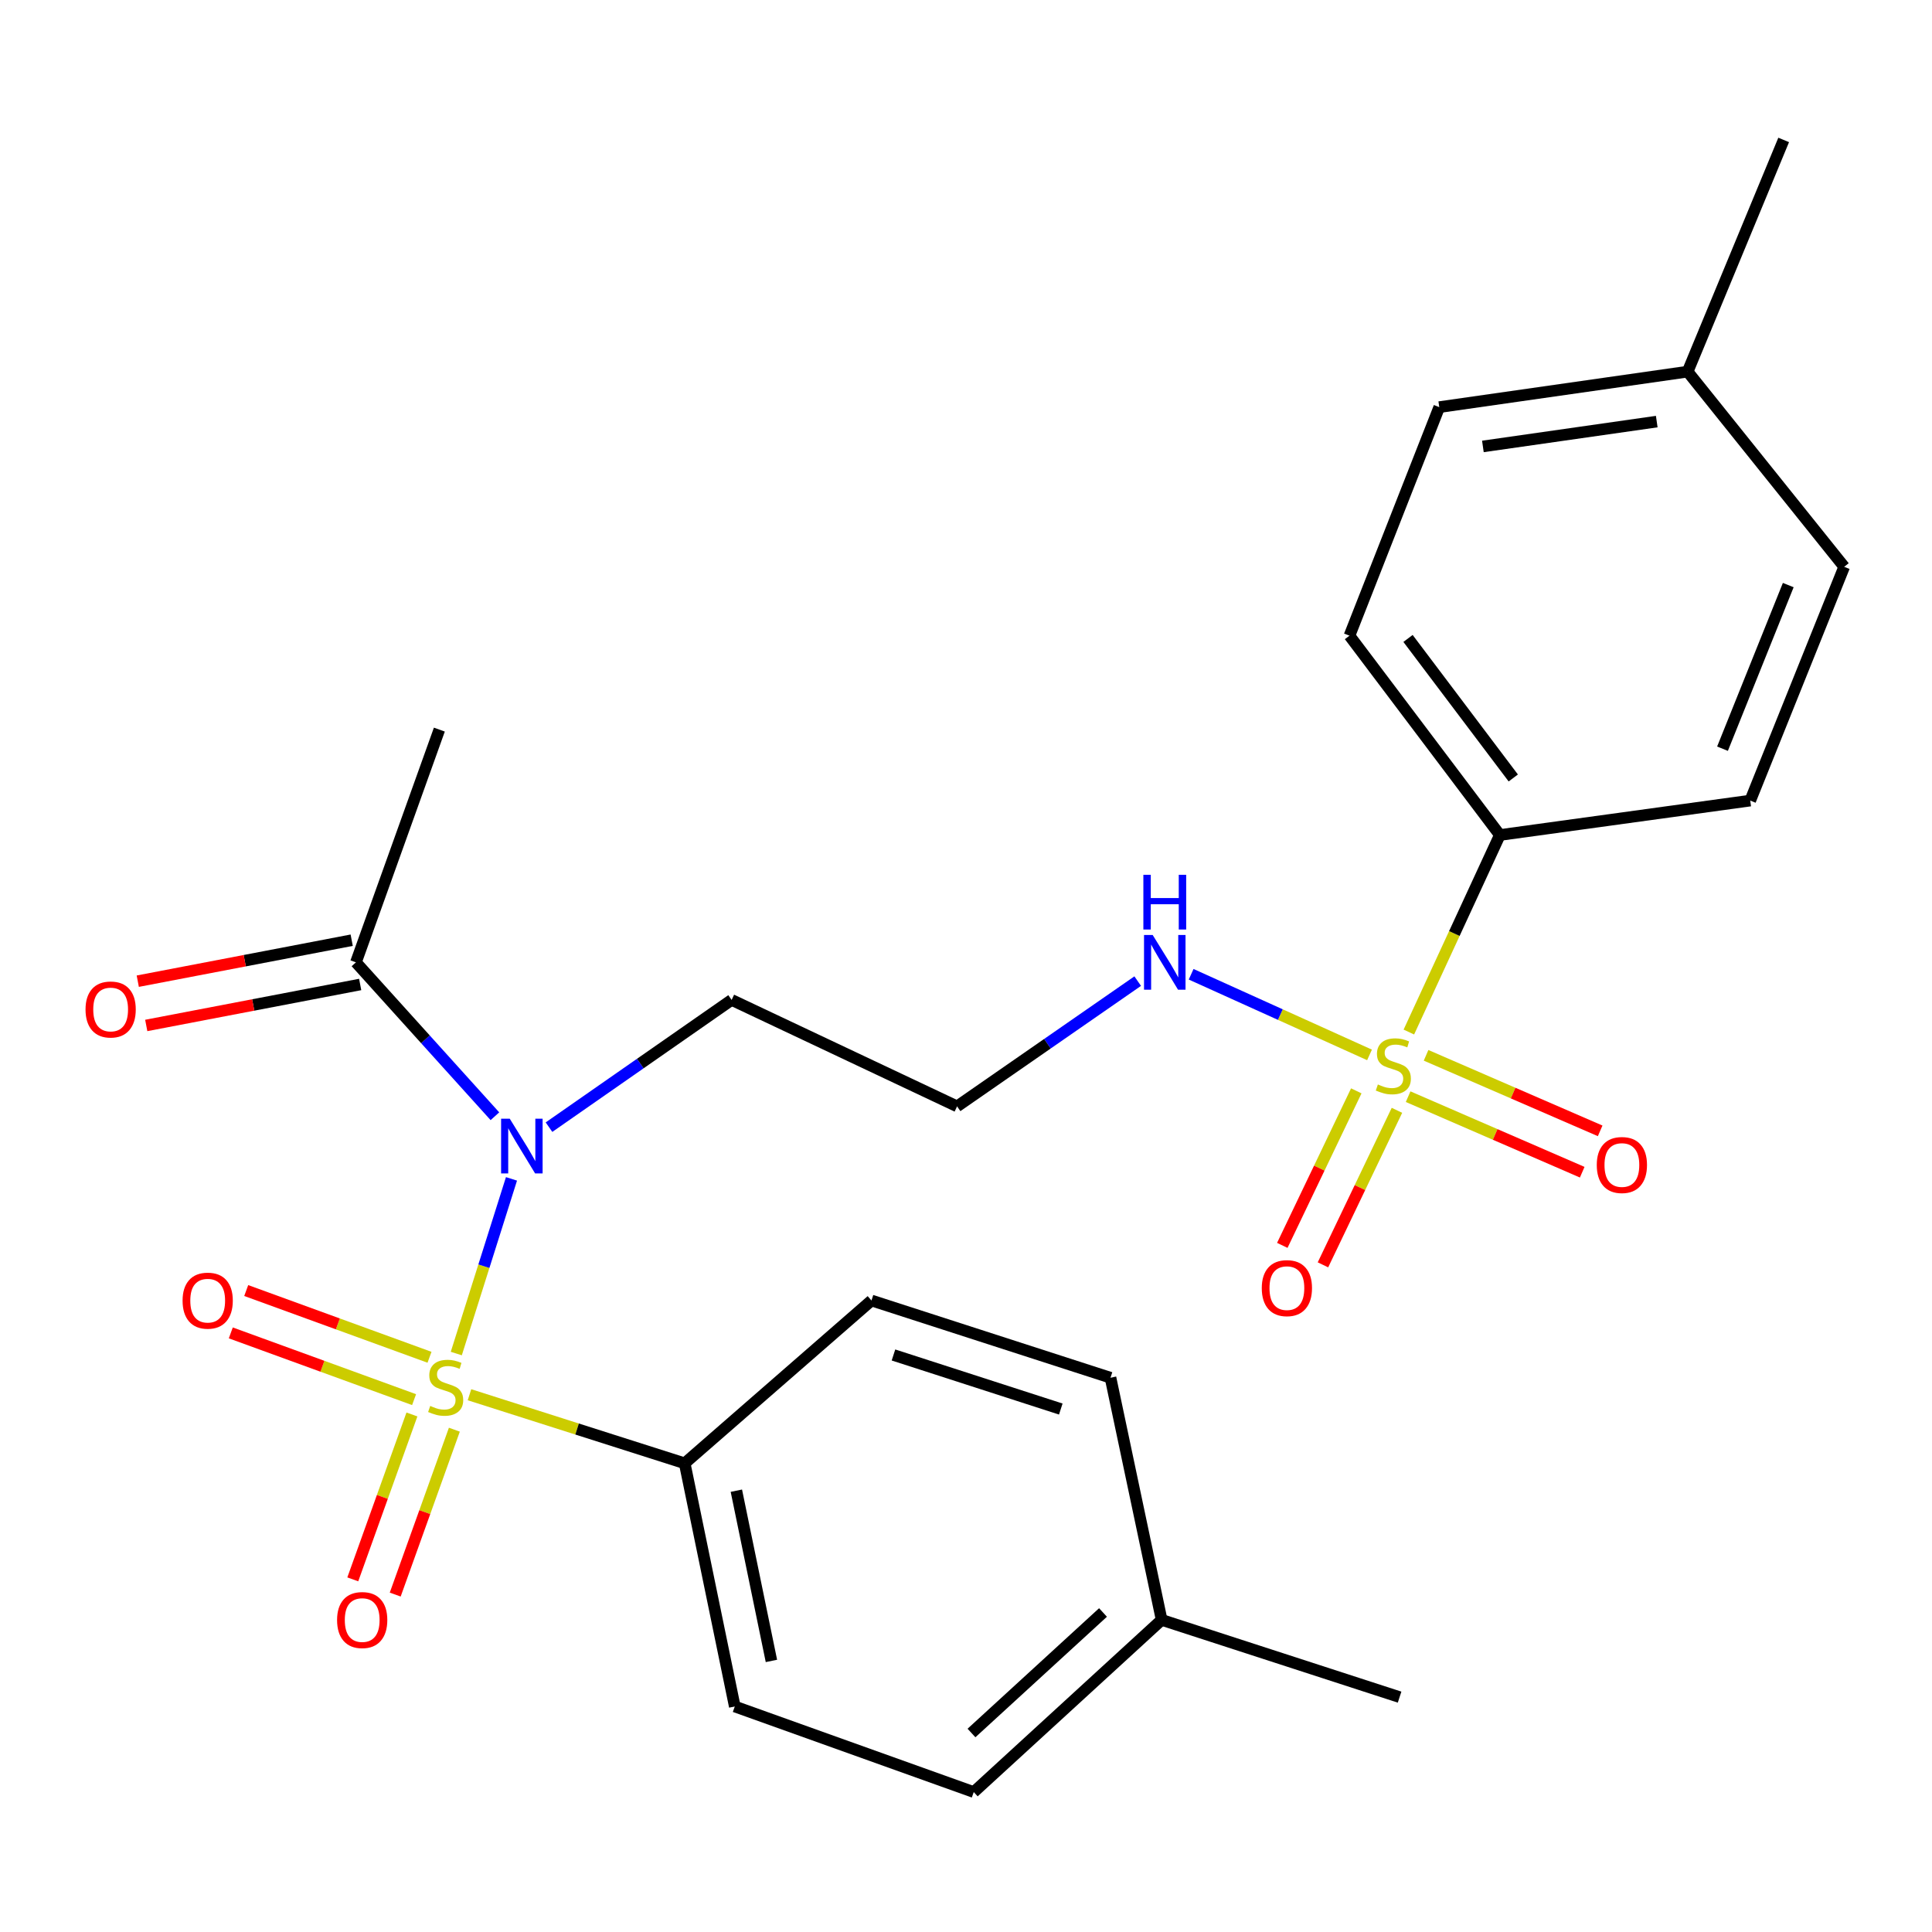 <?xml version='1.0' encoding='iso-8859-1'?>
<svg version='1.1' baseProfile='full'
              xmlns='http://www.w3.org/2000/svg'
                      xmlns:rdkit='http://www.rdkit.org/xml'
                      xmlns:xlink='http://www.w3.org/1999/xlink'
                  xml:space='preserve'
width='1000px' height='1000px' viewBox='0 0 1000 1000'>
<!-- END OF HEADER -->
<rect style='opacity:1.0;fill:#FFFFFF;stroke:none' width='1000' height='1000' x='0' y='0'> </rect>
<path class='bond-0' d='M 236.173,700.595 L 250.46,655.387' style='fill:none;fill-rule:evenodd;stroke:#CCCC00;stroke-width:6px;stroke-linecap:butt;stroke-linejoin:miter;stroke-opacity:1' />
<path class='bond-0' d='M 250.46,655.387 L 264.746,610.18' style='fill:none;fill-rule:evenodd;stroke:#0000FF;stroke-width:6px;stroke-linecap:butt;stroke-linejoin:miter;stroke-opacity:1' />
<path class='bond-3' d='M 243.003,721.914 L 298.7,739.66' style='fill:none;fill-rule:evenodd;stroke:#CCCC00;stroke-width:6px;stroke-linecap:butt;stroke-linejoin:miter;stroke-opacity:1' />
<path class='bond-3' d='M 298.7,739.66 L 354.396,757.407' style='fill:none;fill-rule:evenodd;stroke:#000000;stroke-width:6px;stroke-linecap:butt;stroke-linejoin:miter;stroke-opacity:1' />
<path class='bond-5' d='M 213.211,732.127 L 197.906,774.8' style='fill:none;fill-rule:evenodd;stroke:#CCCC00;stroke-width:6px;stroke-linecap:butt;stroke-linejoin:miter;stroke-opacity:1' />
<path class='bond-5' d='M 197.906,774.8 L 182.601,817.474' style='fill:none;fill-rule:evenodd;stroke:#FF0000;stroke-width:6px;stroke-linecap:butt;stroke-linejoin:miter;stroke-opacity:1' />
<path class='bond-5' d='M 235.175,740.004 L 219.869,782.678' style='fill:none;fill-rule:evenodd;stroke:#CCCC00;stroke-width:6px;stroke-linecap:butt;stroke-linejoin:miter;stroke-opacity:1' />
<path class='bond-5' d='M 219.869,782.678 L 204.564,825.351' style='fill:none;fill-rule:evenodd;stroke:#FF0000;stroke-width:6px;stroke-linecap:butt;stroke-linejoin:miter;stroke-opacity:1' />
<path class='bond-6' d='M 222.312,702.524 L 174.877,685.251' style='fill:none;fill-rule:evenodd;stroke:#CCCC00;stroke-width:6px;stroke-linecap:butt;stroke-linejoin:miter;stroke-opacity:1' />
<path class='bond-6' d='M 174.877,685.251 L 127.443,667.979' style='fill:none;fill-rule:evenodd;stroke:#FF0000;stroke-width:6px;stroke-linecap:butt;stroke-linejoin:miter;stroke-opacity:1' />
<path class='bond-6' d='M 214.328,724.449 L 166.894,707.177' style='fill:none;fill-rule:evenodd;stroke:#CCCC00;stroke-width:6px;stroke-linecap:butt;stroke-linejoin:miter;stroke-opacity:1' />
<path class='bond-6' d='M 166.894,707.177 L 119.459,689.904' style='fill:none;fill-rule:evenodd;stroke:#FF0000;stroke-width:6px;stroke-linecap:butt;stroke-linejoin:miter;stroke-opacity:1' />
<path class='bond-2' d='M 256.167,577.764 L 220.199,537.936' style='fill:none;fill-rule:evenodd;stroke:#0000FF;stroke-width:6px;stroke-linecap:butt;stroke-linejoin:miter;stroke-opacity:1' />
<path class='bond-2' d='M 220.199,537.936 L 184.231,498.107' style='fill:none;fill-rule:evenodd;stroke:#000000;stroke-width:6px;stroke-linecap:butt;stroke-linejoin:miter;stroke-opacity:1' />
<path class='bond-10' d='M 284.159,583.416 L 331.424,550.484' style='fill:none;fill-rule:evenodd;stroke:#0000FF;stroke-width:6px;stroke-linecap:butt;stroke-linejoin:miter;stroke-opacity:1' />
<path class='bond-10' d='M 331.424,550.484 L 378.689,517.552' style='fill:none;fill-rule:evenodd;stroke:#000000;stroke-width:6px;stroke-linecap:butt;stroke-linejoin:miter;stroke-opacity:1' />
<path class='bond-1' d='M 708.859,546.02 L 662.696,525.149' style='fill:none;fill-rule:evenodd;stroke:#CCCC00;stroke-width:6px;stroke-linecap:butt;stroke-linejoin:miter;stroke-opacity:1' />
<path class='bond-1' d='M 662.696,525.149 L 616.532,504.278' style='fill:none;fill-rule:evenodd;stroke:#0000FF;stroke-width:6px;stroke-linecap:butt;stroke-linejoin:miter;stroke-opacity:1' />
<path class='bond-4' d='M 729.224,534.185 L 752.77,483.194' style='fill:none;fill-rule:evenodd;stroke:#CCCC00;stroke-width:6px;stroke-linecap:butt;stroke-linejoin:miter;stroke-opacity:1' />
<path class='bond-4' d='M 752.77,483.194 L 776.317,432.203' style='fill:none;fill-rule:evenodd;stroke:#000000;stroke-width:6px;stroke-linecap:butt;stroke-linejoin:miter;stroke-opacity:1' />
<path class='bond-7' d='M 702.011,564.624 L 682.862,604.615' style='fill:none;fill-rule:evenodd;stroke:#CCCC00;stroke-width:6px;stroke-linecap:butt;stroke-linejoin:miter;stroke-opacity:1' />
<path class='bond-7' d='M 682.862,604.615 L 663.713,644.606' style='fill:none;fill-rule:evenodd;stroke:#FF0000;stroke-width:6px;stroke-linecap:butt;stroke-linejoin:miter;stroke-opacity:1' />
<path class='bond-7' d='M 723.056,574.701 L 703.907,614.692' style='fill:none;fill-rule:evenodd;stroke:#CCCC00;stroke-width:6px;stroke-linecap:butt;stroke-linejoin:miter;stroke-opacity:1' />
<path class='bond-7' d='M 703.907,614.692 L 684.759,654.683' style='fill:none;fill-rule:evenodd;stroke:#FF0000;stroke-width:6px;stroke-linecap:butt;stroke-linejoin:miter;stroke-opacity:1' />
<path class='bond-8' d='M 728.845,567.634 L 773.899,587.184' style='fill:none;fill-rule:evenodd;stroke:#CCCC00;stroke-width:6px;stroke-linecap:butt;stroke-linejoin:miter;stroke-opacity:1' />
<path class='bond-8' d='M 773.899,587.184 L 818.953,606.734' style='fill:none;fill-rule:evenodd;stroke:#FF0000;stroke-width:6px;stroke-linecap:butt;stroke-linejoin:miter;stroke-opacity:1' />
<path class='bond-8' d='M 738.133,546.229 L 783.187,565.779' style='fill:none;fill-rule:evenodd;stroke:#CCCC00;stroke-width:6px;stroke-linecap:butt;stroke-linejoin:miter;stroke-opacity:1' />
<path class='bond-8' d='M 783.187,565.779 L 828.241,585.329' style='fill:none;fill-rule:evenodd;stroke:#FF0000;stroke-width:6px;stroke-linecap:butt;stroke-linejoin:miter;stroke-opacity:1' />
<path class='bond-11' d='M 182.036,486.649 L 126.672,497.254' style='fill:none;fill-rule:evenodd;stroke:#000000;stroke-width:6px;stroke-linecap:butt;stroke-linejoin:miter;stroke-opacity:1' />
<path class='bond-11' d='M 126.672,497.254 L 71.308,507.859' style='fill:none;fill-rule:evenodd;stroke:#FF0000;stroke-width:6px;stroke-linecap:butt;stroke-linejoin:miter;stroke-opacity:1' />
<path class='bond-11' d='M 186.425,509.566 L 131.061,520.171' style='fill:none;fill-rule:evenodd;stroke:#000000;stroke-width:6px;stroke-linecap:butt;stroke-linejoin:miter;stroke-opacity:1' />
<path class='bond-11' d='M 131.061,520.171 L 75.697,530.775' style='fill:none;fill-rule:evenodd;stroke:#FF0000;stroke-width:6px;stroke-linecap:butt;stroke-linejoin:miter;stroke-opacity:1' />
<path class='bond-23' d='M 184.231,498.107 L 227.41,377.642' style='fill:none;fill-rule:evenodd;stroke:#000000;stroke-width:6px;stroke-linecap:butt;stroke-linejoin:miter;stroke-opacity:1' />
<path class='bond-13' d='M 354.396,757.407 L 380.322,883.278' style='fill:none;fill-rule:evenodd;stroke:#000000;stroke-width:6px;stroke-linecap:butt;stroke-linejoin:miter;stroke-opacity:1' />
<path class='bond-13' d='M 381.139,771.58 L 399.287,859.69' style='fill:none;fill-rule:evenodd;stroke:#000000;stroke-width:6px;stroke-linecap:butt;stroke-linejoin:miter;stroke-opacity:1' />
<path class='bond-14' d='M 354.396,757.407 L 451.075,673.134' style='fill:none;fill-rule:evenodd;stroke:#000000;stroke-width:6px;stroke-linecap:butt;stroke-linejoin:miter;stroke-opacity:1' />
<path class='bond-15' d='M 776.317,432.203 L 698.487,329.031' style='fill:none;fill-rule:evenodd;stroke:#000000;stroke-width:6px;stroke-linecap:butt;stroke-linejoin:miter;stroke-opacity:1' />
<path class='bond-15' d='M 783.27,402.675 L 728.789,330.455' style='fill:none;fill-rule:evenodd;stroke:#000000;stroke-width:6px;stroke-linecap:butt;stroke-linejoin:miter;stroke-opacity:1' />
<path class='bond-16' d='M 776.317,432.203 L 905.921,414.379' style='fill:none;fill-rule:evenodd;stroke:#000000;stroke-width:6px;stroke-linecap:butt;stroke-linejoin:miter;stroke-opacity:1' />
<path class='bond-9' d='M 588.874,507.823 L 542.128,540.241' style='fill:none;fill-rule:evenodd;stroke:#0000FF;stroke-width:6px;stroke-linecap:butt;stroke-linejoin:miter;stroke-opacity:1' />
<path class='bond-9' d='M 542.128,540.241 L 495.382,572.658' style='fill:none;fill-rule:evenodd;stroke:#000000;stroke-width:6px;stroke-linecap:butt;stroke-linejoin:miter;stroke-opacity:1' />
<path class='bond-12' d='M 378.689,517.552 L 495.382,572.658' style='fill:none;fill-rule:evenodd;stroke:#000000;stroke-width:6px;stroke-linecap:butt;stroke-linejoin:miter;stroke-opacity:1' />
<path class='bond-19' d='M 380.322,883.278 L 504.016,927.572' style='fill:none;fill-rule:evenodd;stroke:#000000;stroke-width:6px;stroke-linecap:butt;stroke-linejoin:miter;stroke-opacity:1' />
<path class='bond-18' d='M 451.075,673.134 L 574.794,713.112' style='fill:none;fill-rule:evenodd;stroke:#000000;stroke-width:6px;stroke-linecap:butt;stroke-linejoin:miter;stroke-opacity:1' />
<path class='bond-18' d='M 462.458,701.334 L 549.061,729.318' style='fill:none;fill-rule:evenodd;stroke:#000000;stroke-width:6px;stroke-linecap:butt;stroke-linejoin:miter;stroke-opacity:1' />
<path class='bond-20' d='M 698.487,329.031 L 744.959,210.73' style='fill:none;fill-rule:evenodd;stroke:#000000;stroke-width:6px;stroke-linecap:butt;stroke-linejoin:miter;stroke-opacity:1' />
<path class='bond-17' d='M 905.921,414.379 L 954.545,293.382' style='fill:none;fill-rule:evenodd;stroke:#000000;stroke-width:6px;stroke-linecap:butt;stroke-linejoin:miter;stroke-opacity:1' />
<path class='bond-17' d='M 891.564,387.529 L 925.601,302.831' style='fill:none;fill-rule:evenodd;stroke:#000000;stroke-width:6px;stroke-linecap:butt;stroke-linejoin:miter;stroke-opacity:1' />
<path class='bond-22' d='M 954.545,293.382 L 873.514,192.361' style='fill:none;fill-rule:evenodd;stroke:#000000;stroke-width:6px;stroke-linecap:butt;stroke-linejoin:miter;stroke-opacity:1' />
<path class='bond-21' d='M 574.794,713.112 L 601.264,838.452' style='fill:none;fill-rule:evenodd;stroke:#000000;stroke-width:6px;stroke-linecap:butt;stroke-linejoin:miter;stroke-opacity:1' />
<path class='bond-26' d='M 504.016,927.572 L 601.264,838.452' style='fill:none;fill-rule:evenodd;stroke:#000000;stroke-width:6px;stroke-linecap:butt;stroke-linejoin:miter;stroke-opacity:1' />
<path class='bond-26' d='M 502.838,897.002 L 570.912,834.617' style='fill:none;fill-rule:evenodd;stroke:#000000;stroke-width:6px;stroke-linecap:butt;stroke-linejoin:miter;stroke-opacity:1' />
<path class='bond-27' d='M 744.959,210.73 L 873.514,192.361' style='fill:none;fill-rule:evenodd;stroke:#000000;stroke-width:6px;stroke-linecap:butt;stroke-linejoin:miter;stroke-opacity:1' />
<path class='bond-27' d='M 767.543,231.074 L 857.531,218.216' style='fill:none;fill-rule:evenodd;stroke:#000000;stroke-width:6px;stroke-linecap:butt;stroke-linejoin:miter;stroke-opacity:1' />
<path class='bond-25' d='M 601.264,838.452 L 724.426,878.43' style='fill:none;fill-rule:evenodd;stroke:#000000;stroke-width:6px;stroke-linecap:butt;stroke-linejoin:miter;stroke-opacity:1' />
<path class='bond-24' d='M 873.514,192.361 L 923.227,72.428' style='fill:none;fill-rule:evenodd;stroke:#000000;stroke-width:6px;stroke-linecap:butt;stroke-linejoin:miter;stroke-opacity:1' />
<path  class='atom-0' d='M 222.677 727.706
Q 222.997 727.826, 224.317 728.386
Q 225.637 728.946, 227.077 729.306
Q 228.557 729.626, 229.997 729.626
Q 232.677 729.626, 234.237 728.346
Q 235.797 727.026, 235.797 724.746
Q 235.797 723.186, 234.997 722.226
Q 234.237 721.266, 233.037 720.746
Q 231.837 720.226, 229.837 719.626
Q 227.317 718.866, 225.797 718.146
Q 224.317 717.426, 223.237 715.906
Q 222.197 714.386, 222.197 711.826
Q 222.197 708.266, 224.597 706.066
Q 227.037 703.866, 231.837 703.866
Q 235.117 703.866, 238.837 705.426
L 237.917 708.506
Q 234.517 707.106, 231.957 707.106
Q 229.197 707.106, 227.677 708.266
Q 226.157 709.386, 226.197 711.346
Q 226.197 712.866, 226.957 713.786
Q 227.757 714.706, 228.877 715.226
Q 230.037 715.746, 231.957 716.346
Q 234.517 717.146, 236.037 717.946
Q 237.557 718.746, 238.637 720.386
Q 239.757 721.986, 239.757 724.746
Q 239.757 728.666, 237.117 730.786
Q 234.517 732.866, 230.157 732.866
Q 227.637 732.866, 225.717 732.306
Q 223.837 731.786, 221.597 730.866
L 222.677 727.706
' fill='#CCCC00'/>
<path  class='atom-1' d='M 263.851 579.044
L 273.131 594.044
Q 274.051 595.524, 275.531 598.204
Q 277.011 600.884, 277.091 601.044
L 277.091 579.044
L 280.851 579.044
L 280.851 607.364
L 276.971 607.364
L 267.011 590.964
Q 265.851 589.044, 264.611 586.844
Q 263.411 584.644, 263.051 583.964
L 263.051 607.364
L 259.371 607.364
L 259.371 579.044
L 263.851 579.044
' fill='#0000FF'/>
<path  class='atom-2' d='M 713.185 561.313
Q 713.505 561.433, 714.825 561.993
Q 716.145 562.553, 717.585 562.913
Q 719.065 563.233, 720.505 563.233
Q 723.185 563.233, 724.745 561.953
Q 726.305 560.633, 726.305 558.353
Q 726.305 556.793, 725.505 555.833
Q 724.745 554.873, 723.545 554.353
Q 722.345 553.833, 720.345 553.233
Q 717.825 552.473, 716.305 551.753
Q 714.825 551.033, 713.745 549.513
Q 712.705 547.993, 712.705 545.433
Q 712.705 541.873, 715.105 539.673
Q 717.545 537.473, 722.345 537.473
Q 725.625 537.473, 729.345 539.033
L 728.425 542.113
Q 725.025 540.713, 722.465 540.713
Q 719.705 540.713, 718.185 541.873
Q 716.665 542.993, 716.705 544.953
Q 716.705 546.473, 717.465 547.393
Q 718.265 548.313, 719.385 548.833
Q 720.545 549.353, 722.465 549.953
Q 725.025 550.753, 726.545 551.553
Q 728.065 552.353, 729.145 553.993
Q 730.265 555.593, 730.265 558.353
Q 730.265 562.273, 727.625 564.393
Q 725.025 566.473, 720.665 566.473
Q 718.145 566.473, 716.225 565.913
Q 714.345 565.393, 712.105 564.473
L 713.185 561.313
' fill='#CCCC00'/>
<path  class='atom-6' d='M 174.471 838.532
Q 174.471 831.732, 177.831 827.932
Q 181.191 824.132, 187.471 824.132
Q 193.751 824.132, 197.111 827.932
Q 200.471 831.732, 200.471 838.532
Q 200.471 845.412, 197.071 849.332
Q 193.671 853.212, 187.471 853.212
Q 181.231 853.212, 177.831 849.332
Q 174.471 845.452, 174.471 838.532
M 187.471 850.012
Q 191.791 850.012, 194.111 847.132
Q 196.471 844.212, 196.471 838.532
Q 196.471 832.972, 194.111 830.172
Q 191.791 827.332, 187.471 827.332
Q 183.151 827.332, 180.791 830.132
Q 178.471 832.932, 178.471 838.532
Q 178.471 844.252, 180.791 847.132
Q 183.151 850.012, 187.471 850.012
' fill='#FF0000'/>
<path  class='atom-7' d='M 94.502 673.214
Q 94.502 666.414, 97.862 662.614
Q 101.222 658.814, 107.502 658.814
Q 113.782 658.814, 117.142 662.614
Q 120.502 666.414, 120.502 673.214
Q 120.502 680.094, 117.102 684.014
Q 113.702 687.894, 107.502 687.894
Q 101.262 687.894, 97.862 684.014
Q 94.502 680.134, 94.502 673.214
M 107.502 684.694
Q 111.822 684.694, 114.142 681.814
Q 116.502 678.894, 116.502 673.214
Q 116.502 667.654, 114.142 664.854
Q 111.822 662.014, 107.502 662.014
Q 103.182 662.014, 100.822 664.814
Q 98.502 667.614, 98.502 673.214
Q 98.502 678.934, 100.822 681.814
Q 103.182 684.694, 107.502 684.694
' fill='#FF0000'/>
<path  class='atom-8' d='M 653.092 666.733
Q 653.092 659.933, 656.452 656.133
Q 659.812 652.333, 666.092 652.333
Q 672.372 652.333, 675.732 656.133
Q 679.092 659.933, 679.092 666.733
Q 679.092 673.613, 675.692 677.533
Q 672.292 681.413, 666.092 681.413
Q 659.852 681.413, 656.452 677.533
Q 653.092 673.653, 653.092 666.733
M 666.092 678.213
Q 670.412 678.213, 672.732 675.333
Q 675.092 672.413, 675.092 666.733
Q 675.092 661.173, 672.732 658.373
Q 670.412 655.533, 666.092 655.533
Q 661.772 655.533, 659.412 658.333
Q 657.092 661.133, 657.092 666.733
Q 657.092 672.453, 659.412 675.333
Q 661.772 678.213, 666.092 678.213
' fill='#FF0000'/>
<path  class='atom-9' d='M 826.486 603.006
Q 826.486 596.206, 829.846 592.406
Q 833.206 588.606, 839.486 588.606
Q 845.766 588.606, 849.126 592.406
Q 852.486 596.206, 852.486 603.006
Q 852.486 609.886, 849.086 613.806
Q 845.686 617.686, 839.486 617.686
Q 833.246 617.686, 829.846 613.806
Q 826.486 609.926, 826.486 603.006
M 839.486 614.486
Q 843.806 614.486, 846.126 611.606
Q 848.486 608.686, 848.486 603.006
Q 848.486 597.446, 846.126 594.646
Q 843.806 591.806, 839.486 591.806
Q 835.166 591.806, 832.806 594.606
Q 830.486 597.406, 830.486 603.006
Q 830.486 608.726, 832.806 611.606
Q 835.166 614.486, 839.486 614.486
' fill='#FF0000'/>
<path  class='atom-10' d='M 596.624 483.947
L 605.904 498.947
Q 606.824 500.427, 608.304 503.107
Q 609.784 505.787, 609.864 505.947
L 609.864 483.947
L 613.624 483.947
L 613.624 512.267
L 609.744 512.267
L 599.784 495.867
Q 598.624 493.947, 597.384 491.747
Q 596.184 489.547, 595.824 488.867
L 595.824 512.267
L 592.144 512.267
L 592.144 483.947
L 596.624 483.947
' fill='#0000FF'/>
<path  class='atom-10' d='M 591.804 452.795
L 595.644 452.795
L 595.644 464.835
L 610.124 464.835
L 610.124 452.795
L 613.964 452.795
L 613.964 481.115
L 610.124 481.115
L 610.124 468.035
L 595.644 468.035
L 595.644 481.115
L 591.804 481.115
L 591.804 452.795
' fill='#0000FF'/>
<path  class='atom-12' d='M 44.271 522.506
Q 44.271 515.706, 47.631 511.906
Q 50.991 508.106, 57.271 508.106
Q 63.551 508.106, 66.911 511.906
Q 70.271 515.706, 70.271 522.506
Q 70.271 529.386, 66.871 533.306
Q 63.471 537.186, 57.271 537.186
Q 51.031 537.186, 47.631 533.306
Q 44.271 529.426, 44.271 522.506
M 57.271 533.986
Q 61.591 533.986, 63.911 531.106
Q 66.271 528.186, 66.271 522.506
Q 66.271 516.946, 63.911 514.146
Q 61.591 511.306, 57.271 511.306
Q 52.951 511.306, 50.591 514.106
Q 48.271 516.906, 48.271 522.506
Q 48.271 528.226, 50.591 531.106
Q 52.951 533.986, 57.271 533.986
' fill='#FF0000'/>
</svg>
